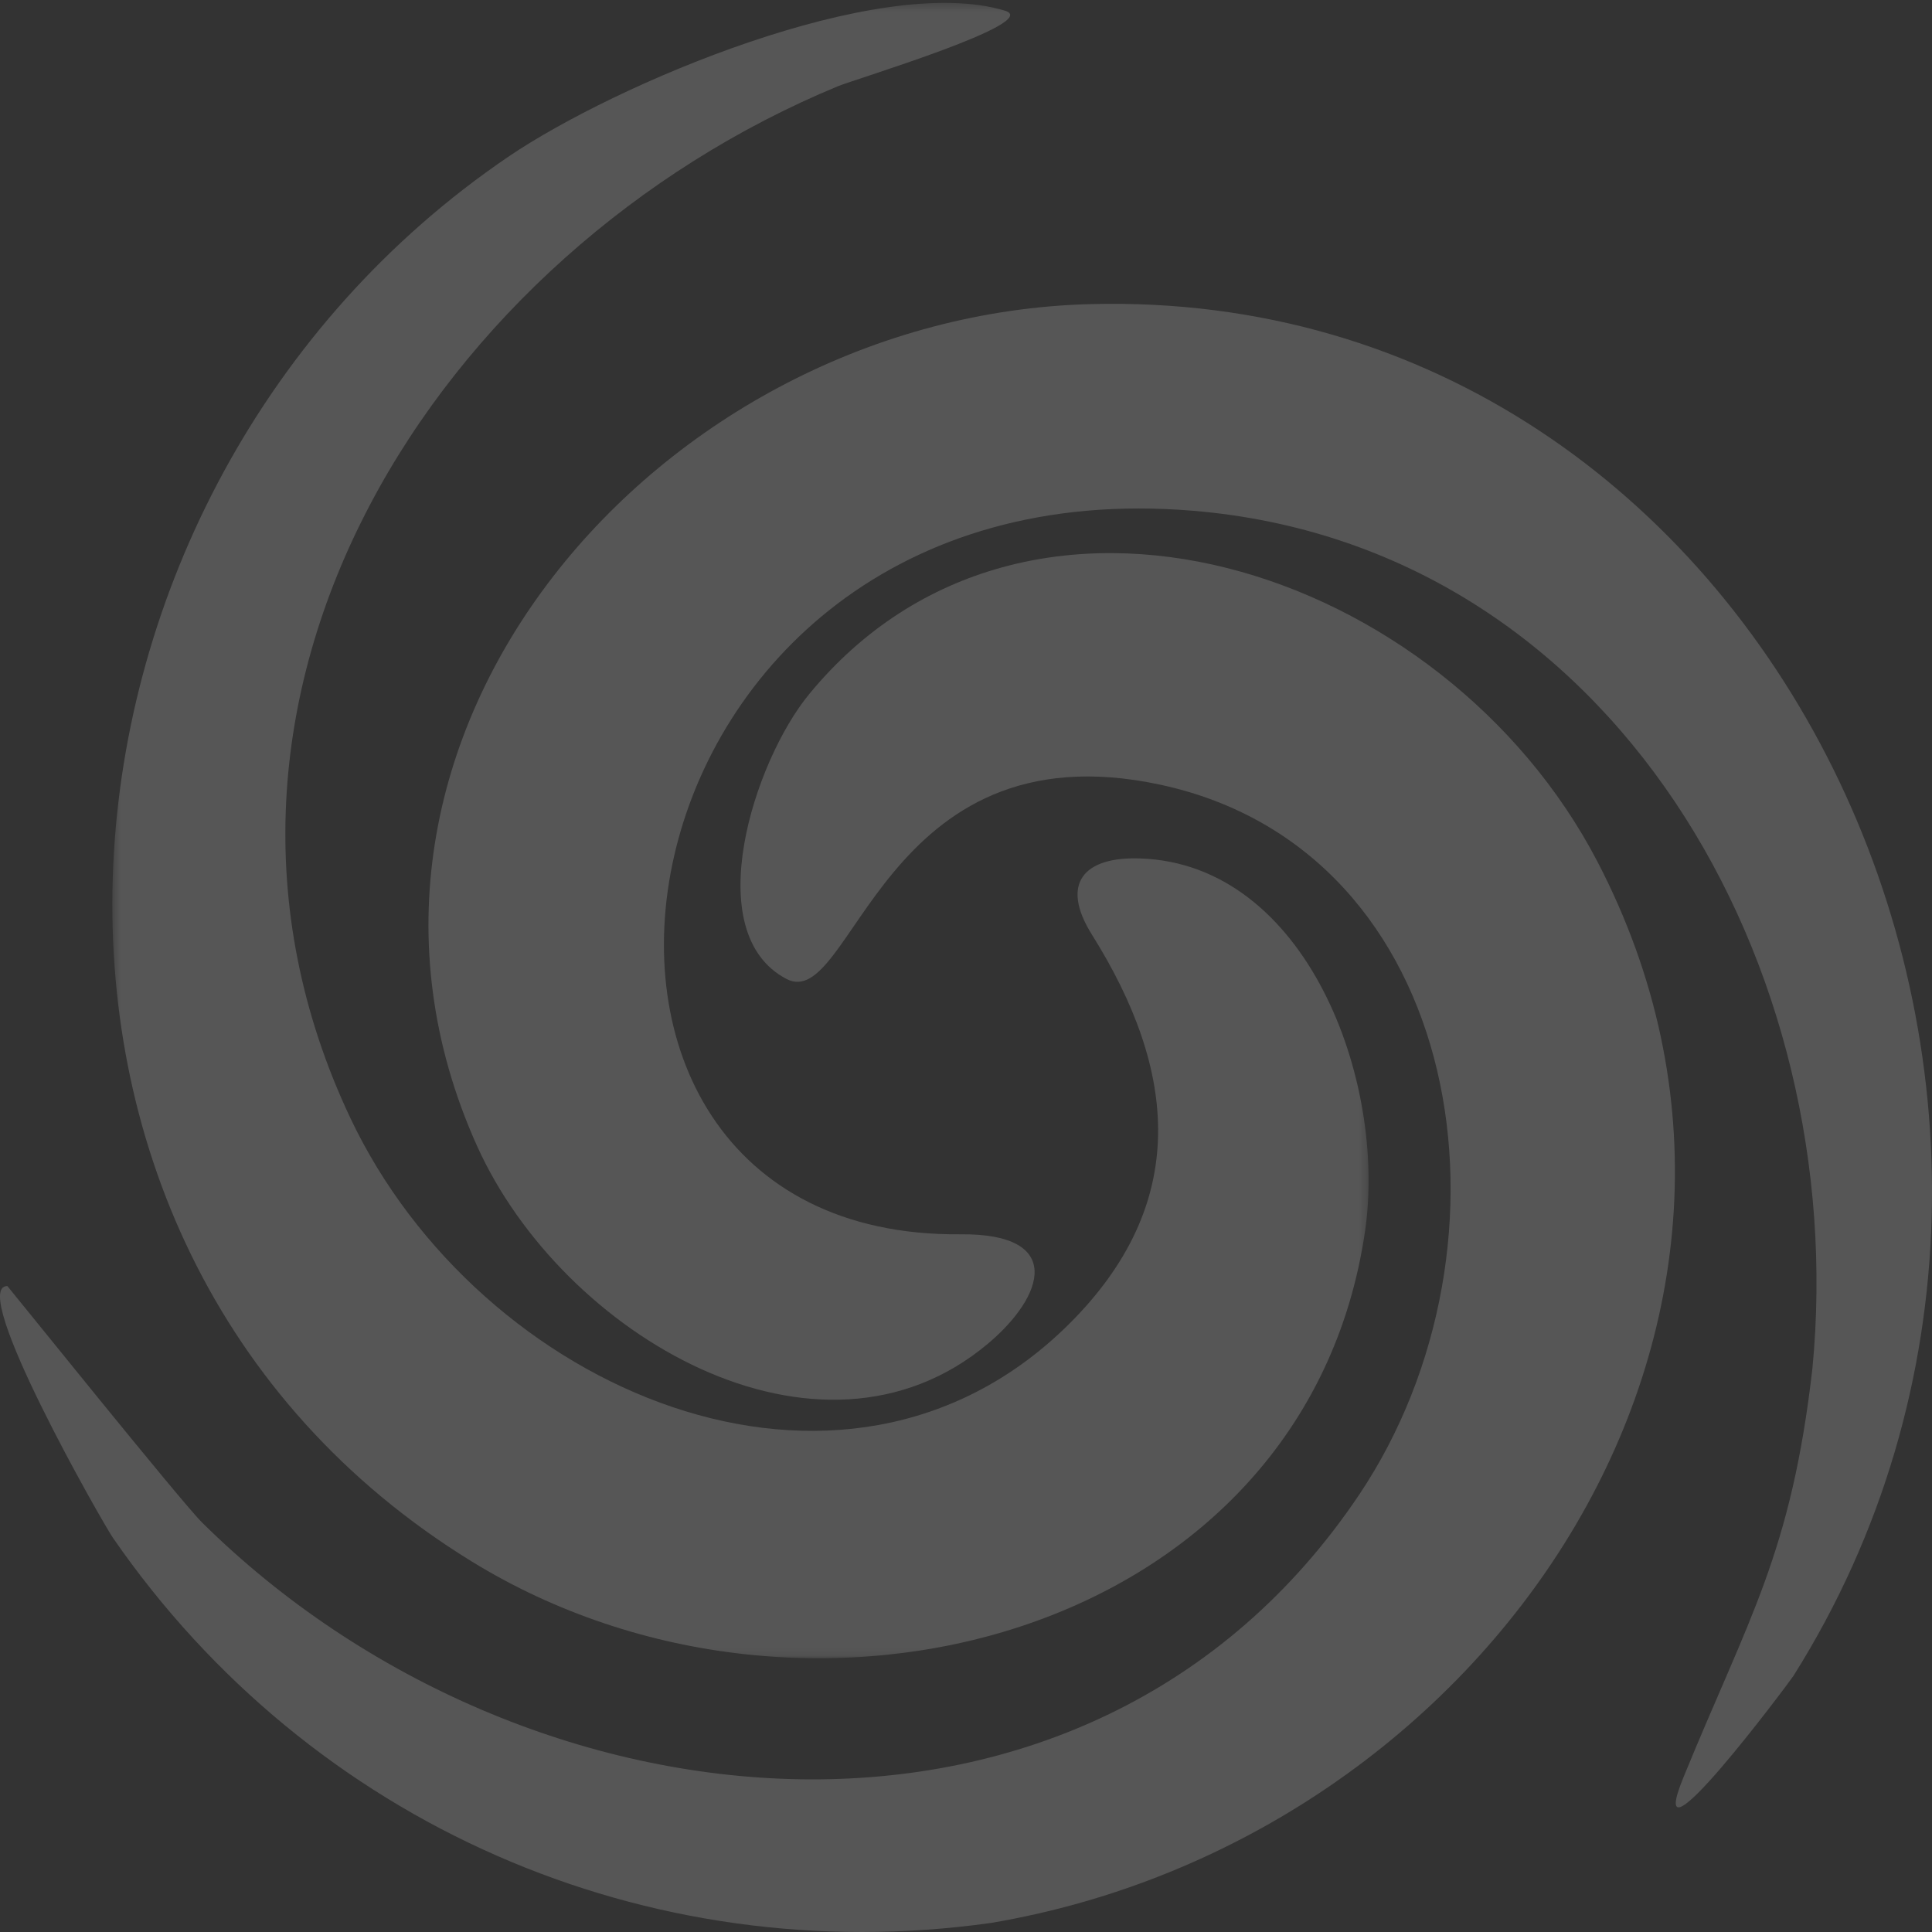 <?xml version="1.0" encoding="UTF-8"?>
<svg width="248px" height="248px" viewBox="0 0 248 248" version="1.1" xmlns="http://www.w3.org/2000/svg" xmlns:xlink="http://www.w3.org/1999/xlink">
    <rect x="0" y="0" width="248" height="248" fill="#333333" stroke="none"/>
    <!-- Generator: Sketch 54.1 (76490) - https://sketchapp.com -->
    <title>Group 4</title>
    <desc>Created with Sketch.</desc>
    <defs>
        <polygon id="path-1" points="0.421 0.374 161.68 0.374 161.68 212.861 0.421 212.861"></polygon>
    </defs>
    <g id="Symbols" stroke="none" stroke-width="1" fill="none" fill-rule="evenodd" opacity="0.175">
        <g id="newsletter-signup-2" transform="translate(-144, 21)">
            <g id="Group-2" transform="translate(0, -21)">
                <g id="Group">
                    <g id="Group-4" transform="translate(144, 0)">
                        <g id="Group-7" transform="translate(14, 0)">
                            <mask id="mask-2" fill="white">
                                <use xlink:href="#path-1"></use>
                            </mask>
                            <g id="Clip-6"></g>
                            <path d="M126.168,119.982 C137.073,137.365 138.93,154.48 123.073,170.112 C94.071,198.679 47.485,178.438 30.967,143.5 C5.379,89.374 42.203,32.315 93.57,11.064 C95.747,10.161 119.936,2.877 115.007,1.373 C98.756,-3.558 64.963,10.817 51.283,20.099 C-11.576,62.773 -19.589,159.723 46.524,200.419 C89.878,227.106 153.687,209.906 161.231,157.993 C164.026,138.73 153.708,110.915 132.367,110.195 C125.133,109.937 122.038,113.386 126.168,119.982" id="Fill-5" fill="#FFFFFF" mask="url(#mask-2)"></path>
                        </g>
                        <path d="M232.648,175.682 C229.924,199.43 224.496,207.607 216.097,228.145 C210.616,241.516 229.731,215.87 230.214,215.122 C276.477,141.643 227.607,36.738 139.96,39.037 C84.632,40.49 37.693,94.764 61.216,147.054 C72.146,171.377 105.099,190.701 126.798,172.494 C134.082,166.378 136.699,158.31 123.28,158.44 C62.139,158.993 76.523,59.196 153.121,65.562 C207.184,70.051 237.626,124.108 232.648,175.682" id="Fill-8" fill="#FFFFFF"></path>
                        <path d="M127.148,246.846 C190.949,236.105 235.883,169.78 205.04,110.577 C185.297,72.696 131.742,55.167 103.848,89.126 C96.732,97.799 89.714,119.778 100.952,125.661 C109.446,130.1 113.11,93.048 148.899,100.719 C188.15,109.123 196.012,159.782 174.454,191.888 C139.818,243.485 67.407,236.46 25.956,195.455 C23.221,192.75 0.989,165.083 0.946,165.083 C-4.193,165.05 13.221,195.562 14.492,197.394 C39.844,234.112 83.004,253.02 127.148,246.846" id="Fill-10" fill="#FFFFFF"></path>
                    </g>
                </g>
            </g>
        </g>
    </g>
</svg>